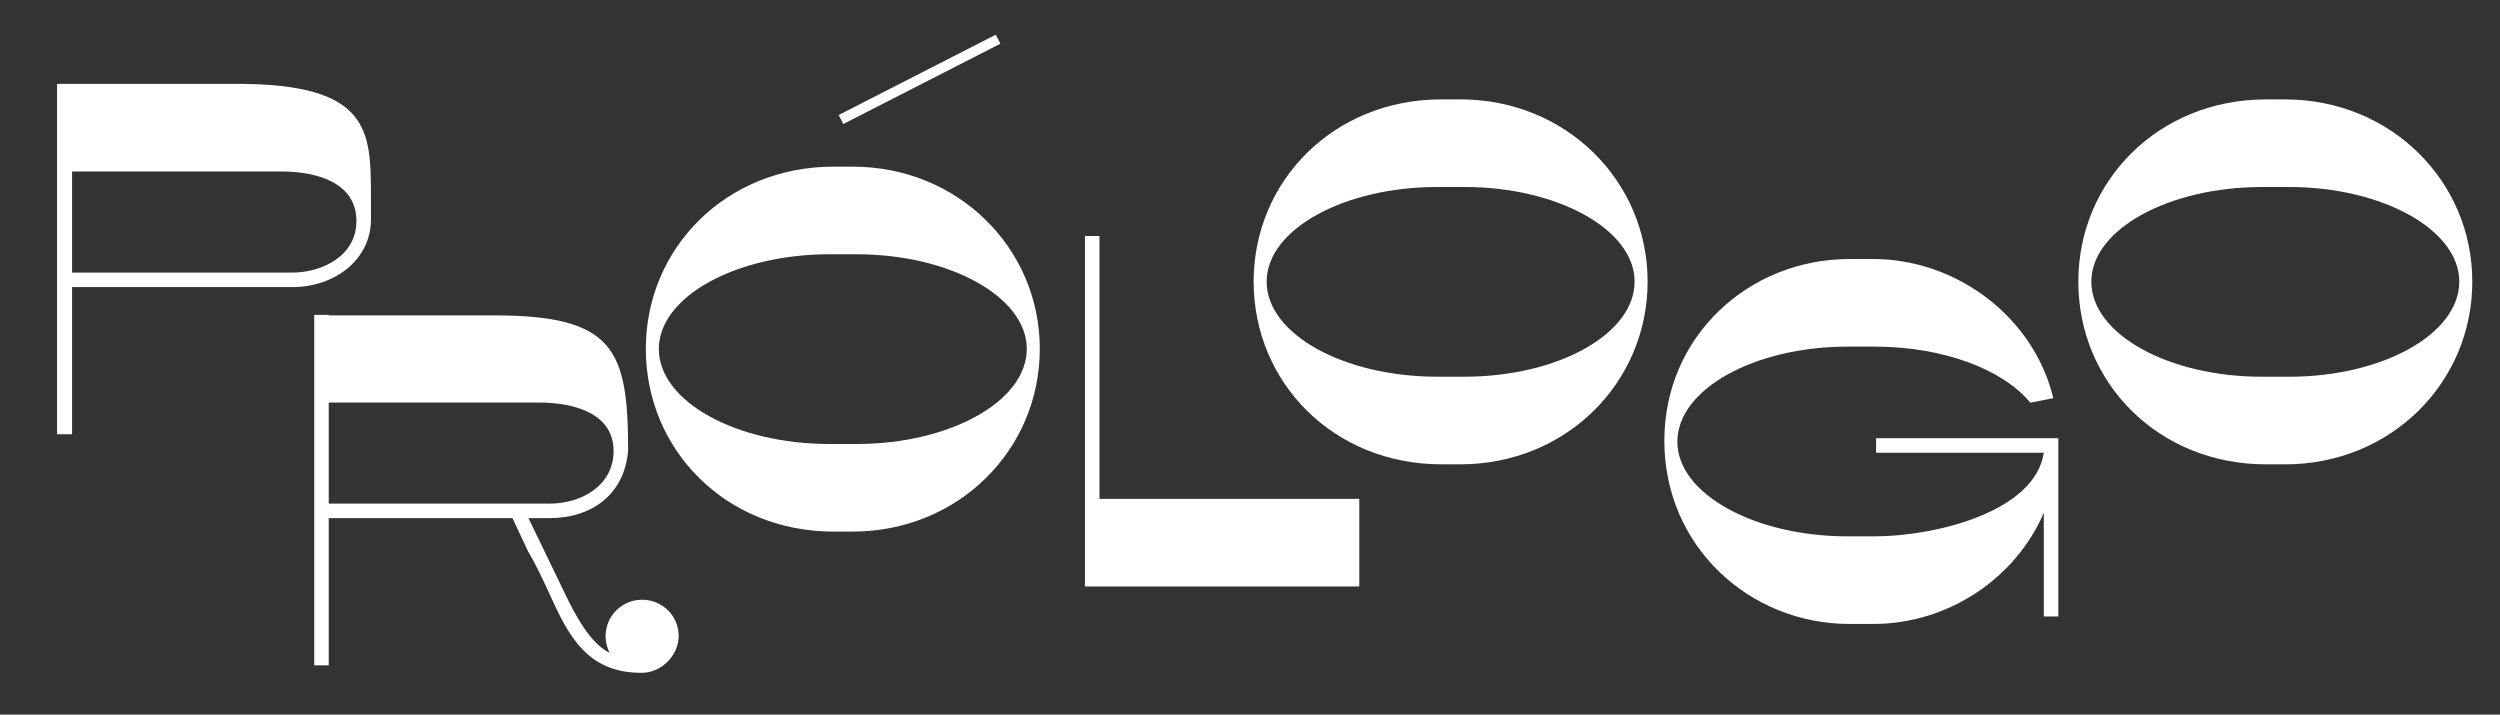 <?xml version="1.0" encoding="utf-8"?>
<!-- Generator: Adobe Illustrator 16.0.0, SVG Export Plug-In . SVG Version: 6.00 Build 0)  -->
<!DOCTYPE svg PUBLIC "-//W3C//DTD SVG 1.1//EN" "http://www.w3.org/Graphics/SVG/1.1/DTD/svg11.dtd">
<svg version="1.1" id="Layer_1" xmlns="http://www.w3.org/2000/svg" xmlns:xlink="http://www.w3.org/1999/xlink" x="0px" y="0px"
	 width="383.667px" height="109.667px" viewBox="0 0 383.667 109.667" enable-background="new 0 0 383.667 109.667"
	 xml:space="preserve">
<rect x="0" y="0" width="383.667" height="109.667" fill="#333333" stroke="none"/>
<g>
	<path fill="#FFFFFF" d="M56.928,30.153v3.533c0,6.146-5.531,10.372-12.062,10.372H11.062v22.587H8.757V12.866h27.581
		C56.775,12.866,56.928,20.011,56.928,30.153z M54.7,33.917c0-5.686-5.685-7.605-11.601-7.605H11.062v15.52h33.804
		C49.399,41.831,54.7,39.296,54.7,33.917z"/>
	<path fill="#FFFFFF" d="M98.469,103.257c-8.375,0-11.217-5.607-14.29-12.445c-0.922-1.998-1.921-4.148-3.15-6.223l-2.382-5.071
		H50.451v22.587h-2.228V48.325h2.228v0.077h25.353c18.439,0,20.59,5.224,20.59,20.743c-0.538,6.684-5.531,10.372-12.062,10.372
		h-3.227l5.532,11.447c1.613,3.38,3.918,7.76,6.915,9.22c-0.384-0.769-0.615-1.613-0.615-2.535c0-3.15,2.535-5.609,5.608-5.609
		s5.608,2.459,5.608,5.532S101.465,103.257,98.469,103.257z M94.166,69.223c0-5.532-5.531-7.452-11.601-7.452H50.451v15.52h33.881
		C89.326,77.29,94.166,74.446,94.166,69.223z"/>
	<path fill="#FFFFFF" d="M159.574,53.541c0,15.519-12.523,28.041-28.733,28.041h-2.919c-16.518,0-28.811-12.522-28.811-28.041
		c0-15.443,12.292-27.966,28.811-27.966h2.919C147.051,25.575,159.574,38.098,159.574,53.541z M127.307,68.138h4.149
		c14.29,0,26.121-6.53,26.121-14.597c0-7.99-11.831-14.521-26.121-14.521h-4.149c-14.367,0-26.198,6.531-26.198,14.521
		C101.108,61.607,112.94,68.138,127.307,68.138z"/>
	<path fill="#FFFFFF" d="M168.732,76.556h39.874V90h-42.102V36.221h2.228V76.556z"/>
	<path fill="#FFFFFF" d="M252.855,43.216c0,15.519-12.522,28.041-28.733,28.041h-2.919c-16.518,0-28.811-12.522-28.811-28.041
		c0-15.443,12.292-27.966,28.811-27.966h2.919C240.333,15.25,252.855,27.772,252.855,43.216z M220.588,57.812h4.149
		c14.29,0,26.121-6.53,26.121-14.597c0-7.99-11.831-14.521-26.121-14.521h-4.149c-14.367,0-26.198,6.531-26.198,14.521
		C194.39,51.282,206.221,57.812,220.588,57.812z"/>
	<path fill="#FFFFFF" d="M283.542,82.312h4.148c9.143,0,24.584-3.688,25.967-12.83h-25.736v-2.228h27.965v27.35h-2.229V78.702
		c-4.302,9.987-14.597,17.055-26.197,17.055h-3.611c-15.365,0-28.426-11.908-28.426-28.119c0-16.057,12.983-27.888,28.426-27.888
		h3.611c12.83,0,24.662,8.911,27.658,21.358l-3.535,0.691c-4.148-5.07-13.291-8.605-23.893-8.605h-4.148
		c-14.291,0-26.122,6.531-26.122,14.598C257.42,75.782,269.251,82.312,283.542,82.312z"/>
	<path fill="#FFFFFF" d="M379.417,43.222c0,15.519-12.522,28.041-28.733,28.041h-2.92c-16.518,0-28.811-12.522-28.811-28.041
		c0-15.443,12.293-27.966,28.811-27.966h2.92C366.894,15.256,379.417,27.778,379.417,43.222z M347.149,57.818h4.149
		c14.289,0,26.121-6.53,26.121-14.597c0-7.99-11.832-14.521-26.121-14.521h-4.149c-14.366,0-26.198,6.531-26.198,14.521
		C320.951,51.288,332.783,57.818,347.149,57.818z"/>
	<g>
		<path fill="#FFFFFF" d="M128.711,17.649l24.109-12.326l0.707,1.382l-24.109,12.326L128.711,17.649z"/>
	</g>
</g>
</svg>
